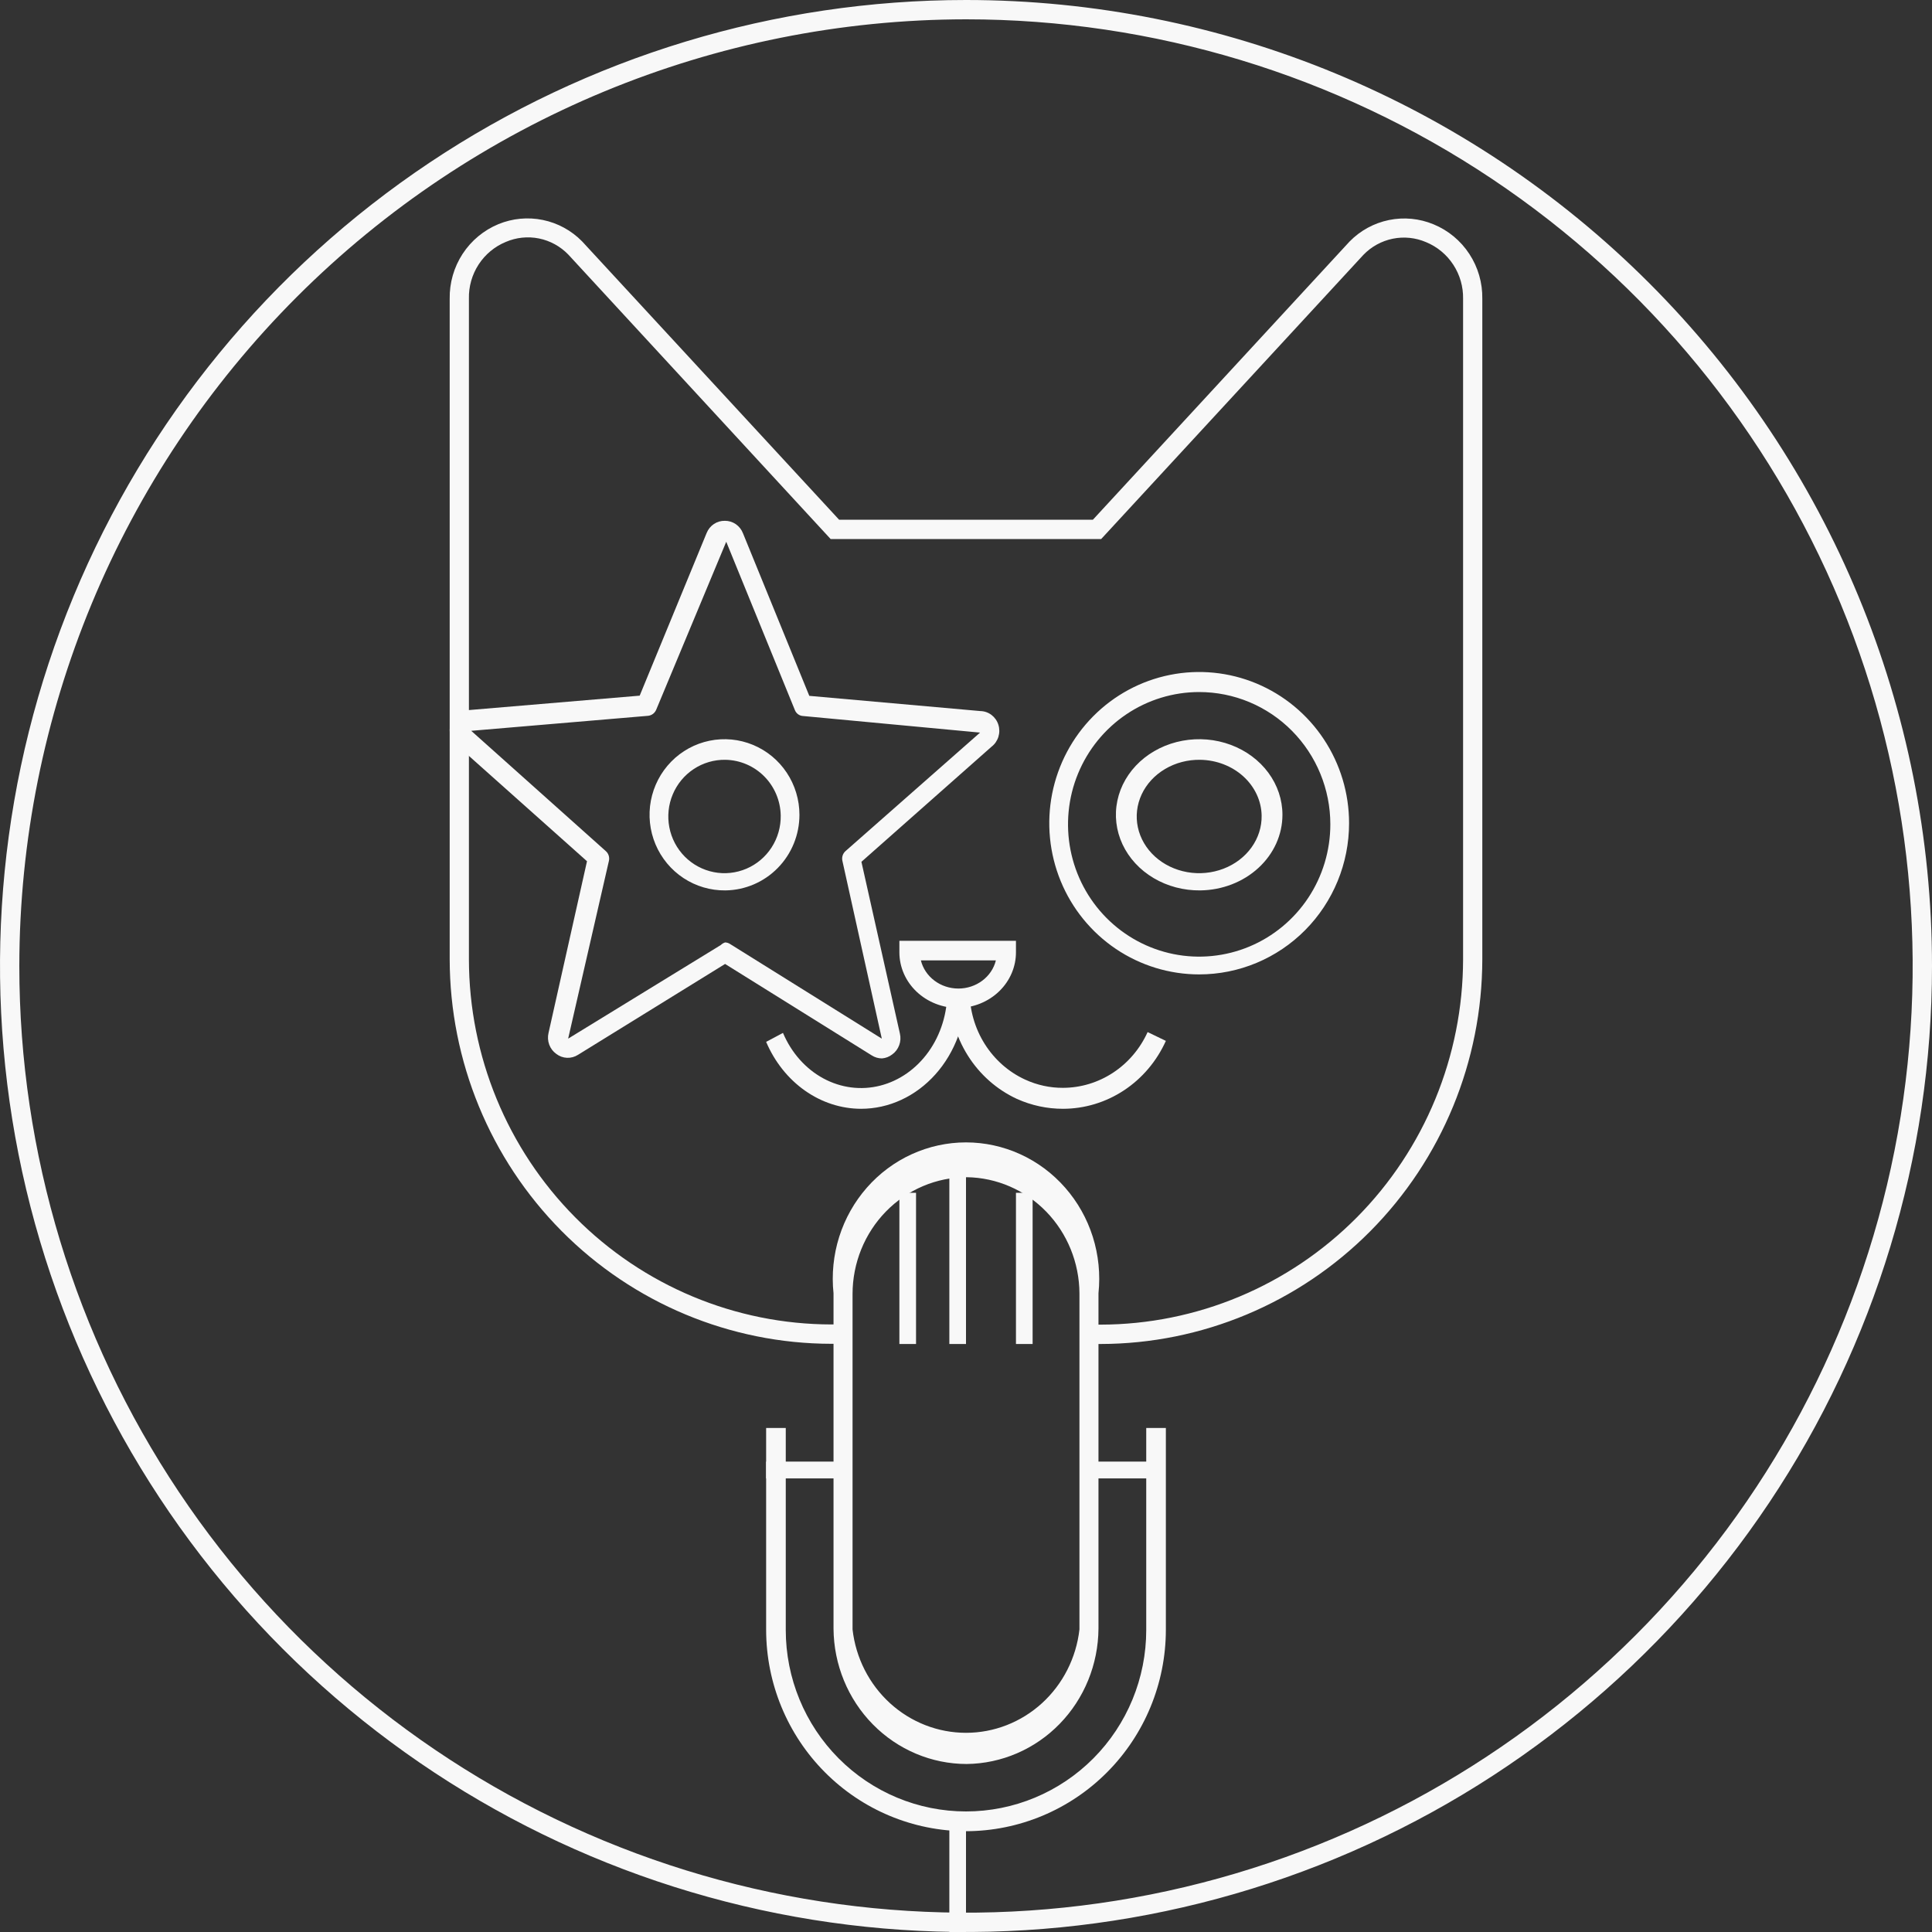 <svg width="100" height="100" viewBox="0 0 100 100" fill="none" xmlns="http://www.w3.org/2000/svg">
<rect x="0" y="0" width="100" height="100" fill="#333333" stroke="none"/>
<path d="M50 1C59.691 1 69.165 3.874 77.223 9.258C85.281 14.642 91.561 22.295 95.27 31.248C98.979 40.202 99.949 50.054 98.058 59.559C96.168 69.064 91.501 77.795 84.648 84.648C77.796 91.501 69.064 96.168 59.559 98.058C50.054 99.949 40.202 98.979 31.248 95.27C22.295 91.561 14.642 85.281 9.258 77.223C3.874 69.165 1 59.691 1 50C1.013 37.008 6.18 24.553 15.366 15.366C24.553 6.18 37.008 1.013 50 1ZM50 0C40.111 0 30.444 2.932 22.221 8.427C13.999 13.921 7.59 21.73 3.806 30.866C0.022 40.002 -0.968 50.056 0.961 59.755C2.89 69.454 7.652 78.363 14.645 85.355C21.637 92.348 30.546 97.11 40.245 99.039C49.944 100.968 59.998 99.978 69.134 96.194C78.27 92.41 86.079 86.001 91.573 77.778C97.068 69.556 100 59.889 100 50C100 36.739 94.732 24.021 85.355 14.645C75.978 5.268 63.261 0 50 0Z" fill="#F8F8F8"/>
<path d="M50.039 91.304C48.219 91.304 46.472 90.568 45.18 89.255C43.888 87.943 43.156 86.161 43.143 84.299V66.94C43.039 65.956 43.14 64.96 43.437 64.017C43.735 63.075 44.223 62.208 44.87 61.471C45.517 60.734 46.307 60.145 47.191 59.742C48.075 59.339 49.032 59.13 50 59.13C50.968 59.13 51.925 59.339 52.809 59.742C53.693 60.145 54.483 60.734 55.13 61.471C55.777 62.208 56.265 63.075 56.563 64.017C56.86 64.96 56.96 65.956 56.857 66.94V84.299C56.844 86.147 56.123 87.917 54.848 89.227C53.573 90.537 51.846 91.283 50.039 91.304ZM50.039 60.932C48.472 60.932 46.968 61.569 45.859 62.704C44.751 63.838 44.128 65.376 44.128 66.98V84.339C44.295 85.812 44.986 87.171 46.068 88.158C47.151 89.145 48.55 89.69 50 89.69C51.45 89.69 52.849 89.145 53.932 88.158C55.014 87.171 55.705 85.812 55.872 84.339V66.94C55.862 65.357 55.245 63.841 54.155 62.717C53.064 61.594 51.587 60.953 50.039 60.932Z" fill="#F8F8F8"/>
<path d="M50 94.783C47.258 94.777 44.63 93.678 42.691 91.726C40.752 89.775 39.66 87.129 39.655 84.368V73.913H40.671V84.368C40.671 86.859 41.654 89.248 43.404 91.009C45.153 92.77 47.526 93.76 50 93.76C52.474 93.76 54.847 92.77 56.596 91.009C58.346 89.248 59.329 86.859 59.329 84.368V73.913H60.345V84.368C60.34 87.129 59.248 89.775 57.309 91.726C55.37 93.678 52.742 94.777 50 94.783Z" fill="#F8F8F8"/>
<path d="M50 93.913H49.138V100H50V93.913Z" fill="#F8F8F8"/>
<path d="M50 60.87H49.138V69.565H50V60.87Z" fill="#F8F8F8"/>
<path d="M53.448 61.739H52.586V69.565H53.448V61.739Z" fill="#F8F8F8"/>
<path d="M47.414 61.739H46.552V69.565H47.414V61.739Z" fill="#F8F8F8"/>
<path d="M43.965 75.652H39.655V76.522H43.965V75.652Z" fill="#F8F8F8"/>
<path d="M59.483 75.652H56.035V76.522H59.483V75.652Z" fill="#F8F8F8"/>
<path d="M56.965 69.565H56.339V68.563H56.965C61.94 68.555 66.708 66.561 70.225 63.017C73.742 59.472 75.721 54.668 75.729 49.656V15.468C75.741 14.84 75.564 14.224 75.221 13.7C74.879 13.176 74.387 12.769 73.81 12.532C73.267 12.3 72.666 12.238 72.088 12.356C71.509 12.474 70.979 12.766 70.568 13.193L56.995 27.902H42.995L29.412 13.173C29.001 12.749 28.473 12.459 27.896 12.343C27.319 12.227 26.721 12.289 26.18 12.522C25.604 12.759 25.114 13.167 24.773 13.691C24.432 14.215 24.257 14.831 24.271 15.458V49.646C24.276 54.659 26.255 59.465 29.773 63.009C33.29 66.554 38.06 68.548 43.035 68.553H43.601V69.555H43.035C37.796 69.55 32.773 67.451 29.069 63.718C25.365 59.985 23.282 54.924 23.276 49.646V15.468C23.262 14.642 23.495 13.83 23.945 13.14C24.396 12.45 25.043 11.913 25.802 11.6C26.53 11.302 27.329 11.227 28.099 11.386C28.869 11.544 29.575 11.929 30.128 12.492L43.432 26.901H56.568L69.853 12.502C70.407 11.935 71.117 11.548 71.89 11.389C72.664 11.23 73.468 11.307 74.198 11.61C74.956 11.921 75.603 12.456 76.053 13.145C76.504 13.833 76.738 14.643 76.724 15.468V49.656C76.716 54.934 74.631 59.993 70.928 63.725C67.224 67.457 62.203 69.557 56.965 69.565Z" fill="#F8F8F8"/>
<path d="M49.595 52.174C48.788 52.174 48.014 51.87 47.443 51.33C46.872 50.789 46.552 50.056 46.552 49.292V48.696H52.586V49.272C52.592 50.031 52.281 50.762 51.721 51.305C51.161 51.849 50.397 52.161 49.595 52.174ZM47.664 49.709C47.767 50.124 48.014 50.494 48.367 50.758C48.719 51.023 49.156 51.167 49.606 51.167C50.056 51.167 50.492 51.023 50.845 50.758C51.197 50.494 51.445 50.124 51.547 49.709H47.664Z" fill="#F8F8F8"/>
<path d="M44.566 57.391C43.538 57.389 42.531 57.062 41.662 56.449C40.793 55.836 40.097 54.962 39.655 53.927L40.527 53.463C40.961 54.489 41.696 55.318 42.611 55.815C43.526 56.311 44.566 56.445 45.558 56.193C46.55 55.941 47.435 55.319 48.067 54.43C48.699 53.541 49.039 52.438 49.031 51.304H50C50.004 52.102 49.866 52.893 49.595 53.631C49.323 54.37 48.924 55.041 48.419 55.606C47.914 56.172 47.313 56.621 46.652 56.927C45.991 57.234 45.282 57.391 44.566 57.391Z" fill="#F8F8F8"/>
<path d="M55.019 57.391C54.201 57.392 53.391 57.218 52.639 56.881C51.598 56.401 50.712 55.619 50.091 54.629C49.47 53.64 49.139 52.485 49.138 51.304H50.186C50.186 52.275 50.458 53.224 50.97 54.037C51.482 54.85 52.211 55.492 53.069 55.883C53.683 56.165 54.348 56.309 55.019 56.306C55.939 56.304 56.839 56.032 57.615 55.521C58.391 55.01 59.01 54.281 59.401 53.42L60.345 53.876C59.872 54.925 59.12 55.814 58.177 56.436C57.233 57.059 56.138 57.39 55.019 57.391Z" fill="#F8F8F8"/>
<path d="M37.548 46.087C36.779 46.096 36.025 45.875 35.38 45.451C34.736 45.027 34.231 44.419 33.93 43.705C33.629 42.991 33.545 42.203 33.689 41.441C33.834 40.678 34.199 39.977 34.74 39.424C35.28 38.872 35.971 38.495 36.725 38.34C37.479 38.185 38.261 38.259 38.973 38.554C39.685 38.849 40.294 39.35 40.722 39.995C41.15 40.639 41.379 41.398 41.379 42.174C41.379 43.203 40.977 44.191 40.26 44.923C39.543 45.656 38.569 46.074 37.548 46.087ZM37.548 39.327C36.969 39.317 36.4 39.482 35.914 39.801C35.428 40.12 35.048 40.578 34.822 41.116C34.596 41.654 34.534 42.248 34.645 42.822C34.755 43.396 35.033 43.923 35.443 44.337C35.853 44.75 36.376 45.03 36.945 45.142C37.513 45.254 38.102 45.191 38.636 44.963C39.17 44.735 39.623 44.351 39.939 43.861C40.255 43.371 40.419 42.797 40.41 42.213C40.397 41.451 40.092 40.725 39.558 40.186C39.024 39.648 38.303 39.34 37.548 39.327Z" fill="#F8F8F8"/>
<path d="M62.123 46.087C61.268 46.096 60.429 45.875 59.714 45.451C58.998 45.027 58.437 44.419 58.102 43.705C57.768 42.991 57.675 42.203 57.835 41.441C57.995 40.678 58.401 39.977 59.002 39.424C59.603 38.872 60.37 38.495 61.208 38.34C62.046 38.185 62.915 38.259 63.706 38.554C64.496 38.849 65.173 39.35 65.649 39.995C66.125 40.639 66.379 41.398 66.379 42.174C66.379 43.203 65.933 44.191 65.136 44.923C64.339 45.656 63.257 46.074 62.123 46.087ZM62.123 39.327C61.479 39.317 60.847 39.482 60.307 39.801C59.767 40.12 59.344 40.578 59.093 41.116C58.842 41.654 58.773 42.248 58.896 42.822C59.019 43.396 59.328 43.923 59.783 44.337C60.239 44.75 60.82 45.03 61.452 45.142C62.084 45.254 62.738 45.191 63.331 44.963C63.924 44.735 64.428 44.351 64.779 43.861C65.13 43.371 65.312 42.797 65.302 42.213C65.288 41.451 64.948 40.725 64.355 40.186C63.762 39.648 62.962 39.34 62.123 39.327Z" fill="#F8F8F8"/>
<path d="M62.069 50.435C60.535 50.435 59.034 49.976 57.758 49.116C56.483 48.256 55.488 47.034 54.901 45.604C54.314 44.174 54.16 42.6 54.459 41.082C54.759 39.564 55.498 38.169 56.583 37.075C57.668 35.98 59.05 35.235 60.555 34.933C62.06 34.631 63.62 34.786 65.038 35.378C66.456 35.971 67.668 36.974 68.52 38.261C69.373 39.548 69.828 41.061 69.828 42.609C69.828 44.684 69.01 46.675 67.555 48.143C66.1 49.61 64.127 50.435 62.069 50.435ZM62.069 35.82C60.726 35.82 59.414 36.221 58.297 36.974C57.181 37.726 56.311 38.796 55.797 40.047C55.283 41.298 55.149 42.675 55.411 44.003C55.673 45.332 56.319 46.552 57.269 47.51C58.218 48.467 59.428 49.119 60.745 49.384C62.061 49.648 63.426 49.512 64.667 48.994C65.907 48.476 66.968 47.598 67.714 46.472C68.46 45.346 68.858 44.022 68.858 42.667C68.858 40.851 68.142 39.109 66.869 37.825C65.596 36.541 63.87 35.82 62.069 35.82Z" fill="#F8F8F8"/>
<path d="M45.652 54.783C45.466 54.783 45.283 54.73 45.124 54.629L37.53 49.894L29.915 54.599C29.744 54.708 29.546 54.761 29.345 54.752C29.144 54.743 28.951 54.672 28.79 54.547C28.625 54.429 28.498 54.263 28.427 54.069C28.356 53.875 28.344 53.664 28.392 53.463L30.383 44.577L23.674 38.594C23.508 38.466 23.384 38.288 23.322 38.084C23.259 37.88 23.261 37.661 23.325 37.458C23.39 37.255 23.515 37.077 23.683 36.951C23.851 36.825 24.053 36.756 24.261 36.754L33.11 36.007L36.574 27.591C36.651 27.399 36.782 27.236 36.951 27.123C37.12 27.01 37.318 26.952 37.52 26.957C37.721 26.955 37.918 27.015 38.085 27.13C38.252 27.245 38.381 27.409 38.456 27.601L41.889 36.017L50.748 36.805C50.956 36.809 51.156 36.88 51.323 37.007C51.489 37.134 51.613 37.311 51.676 37.514C51.74 37.716 51.74 37.934 51.677 38.137C51.614 38.34 51.492 38.518 51.326 38.645L44.587 44.607L46.578 53.494C46.626 53.695 46.614 53.906 46.542 54.1C46.471 54.293 46.345 54.46 46.18 54.578C46.027 54.697 45.843 54.768 45.652 54.783ZM37.53 48.78C37.622 48.782 37.711 48.81 37.789 48.862L45.642 53.76L43.602 44.556C43.581 44.466 43.586 44.371 43.614 44.283C43.642 44.195 43.693 44.116 43.761 44.055L50.728 37.919L41.561 37.06C41.47 37.056 41.383 37.024 41.309 36.97C41.234 36.915 41.177 36.84 41.143 36.754L37.59 28.041L33.966 36.733C33.93 36.819 33.872 36.894 33.799 36.95C33.725 37.005 33.639 37.04 33.548 37.05L24.391 37.827L31.358 44.055C31.427 44.116 31.478 44.195 31.506 44.283C31.534 44.371 31.538 44.466 31.518 44.556L29.407 53.76L37.311 48.913C37.373 48.852 37.448 48.807 37.53 48.78Z" fill="#F8F8F8"/>
</svg>
